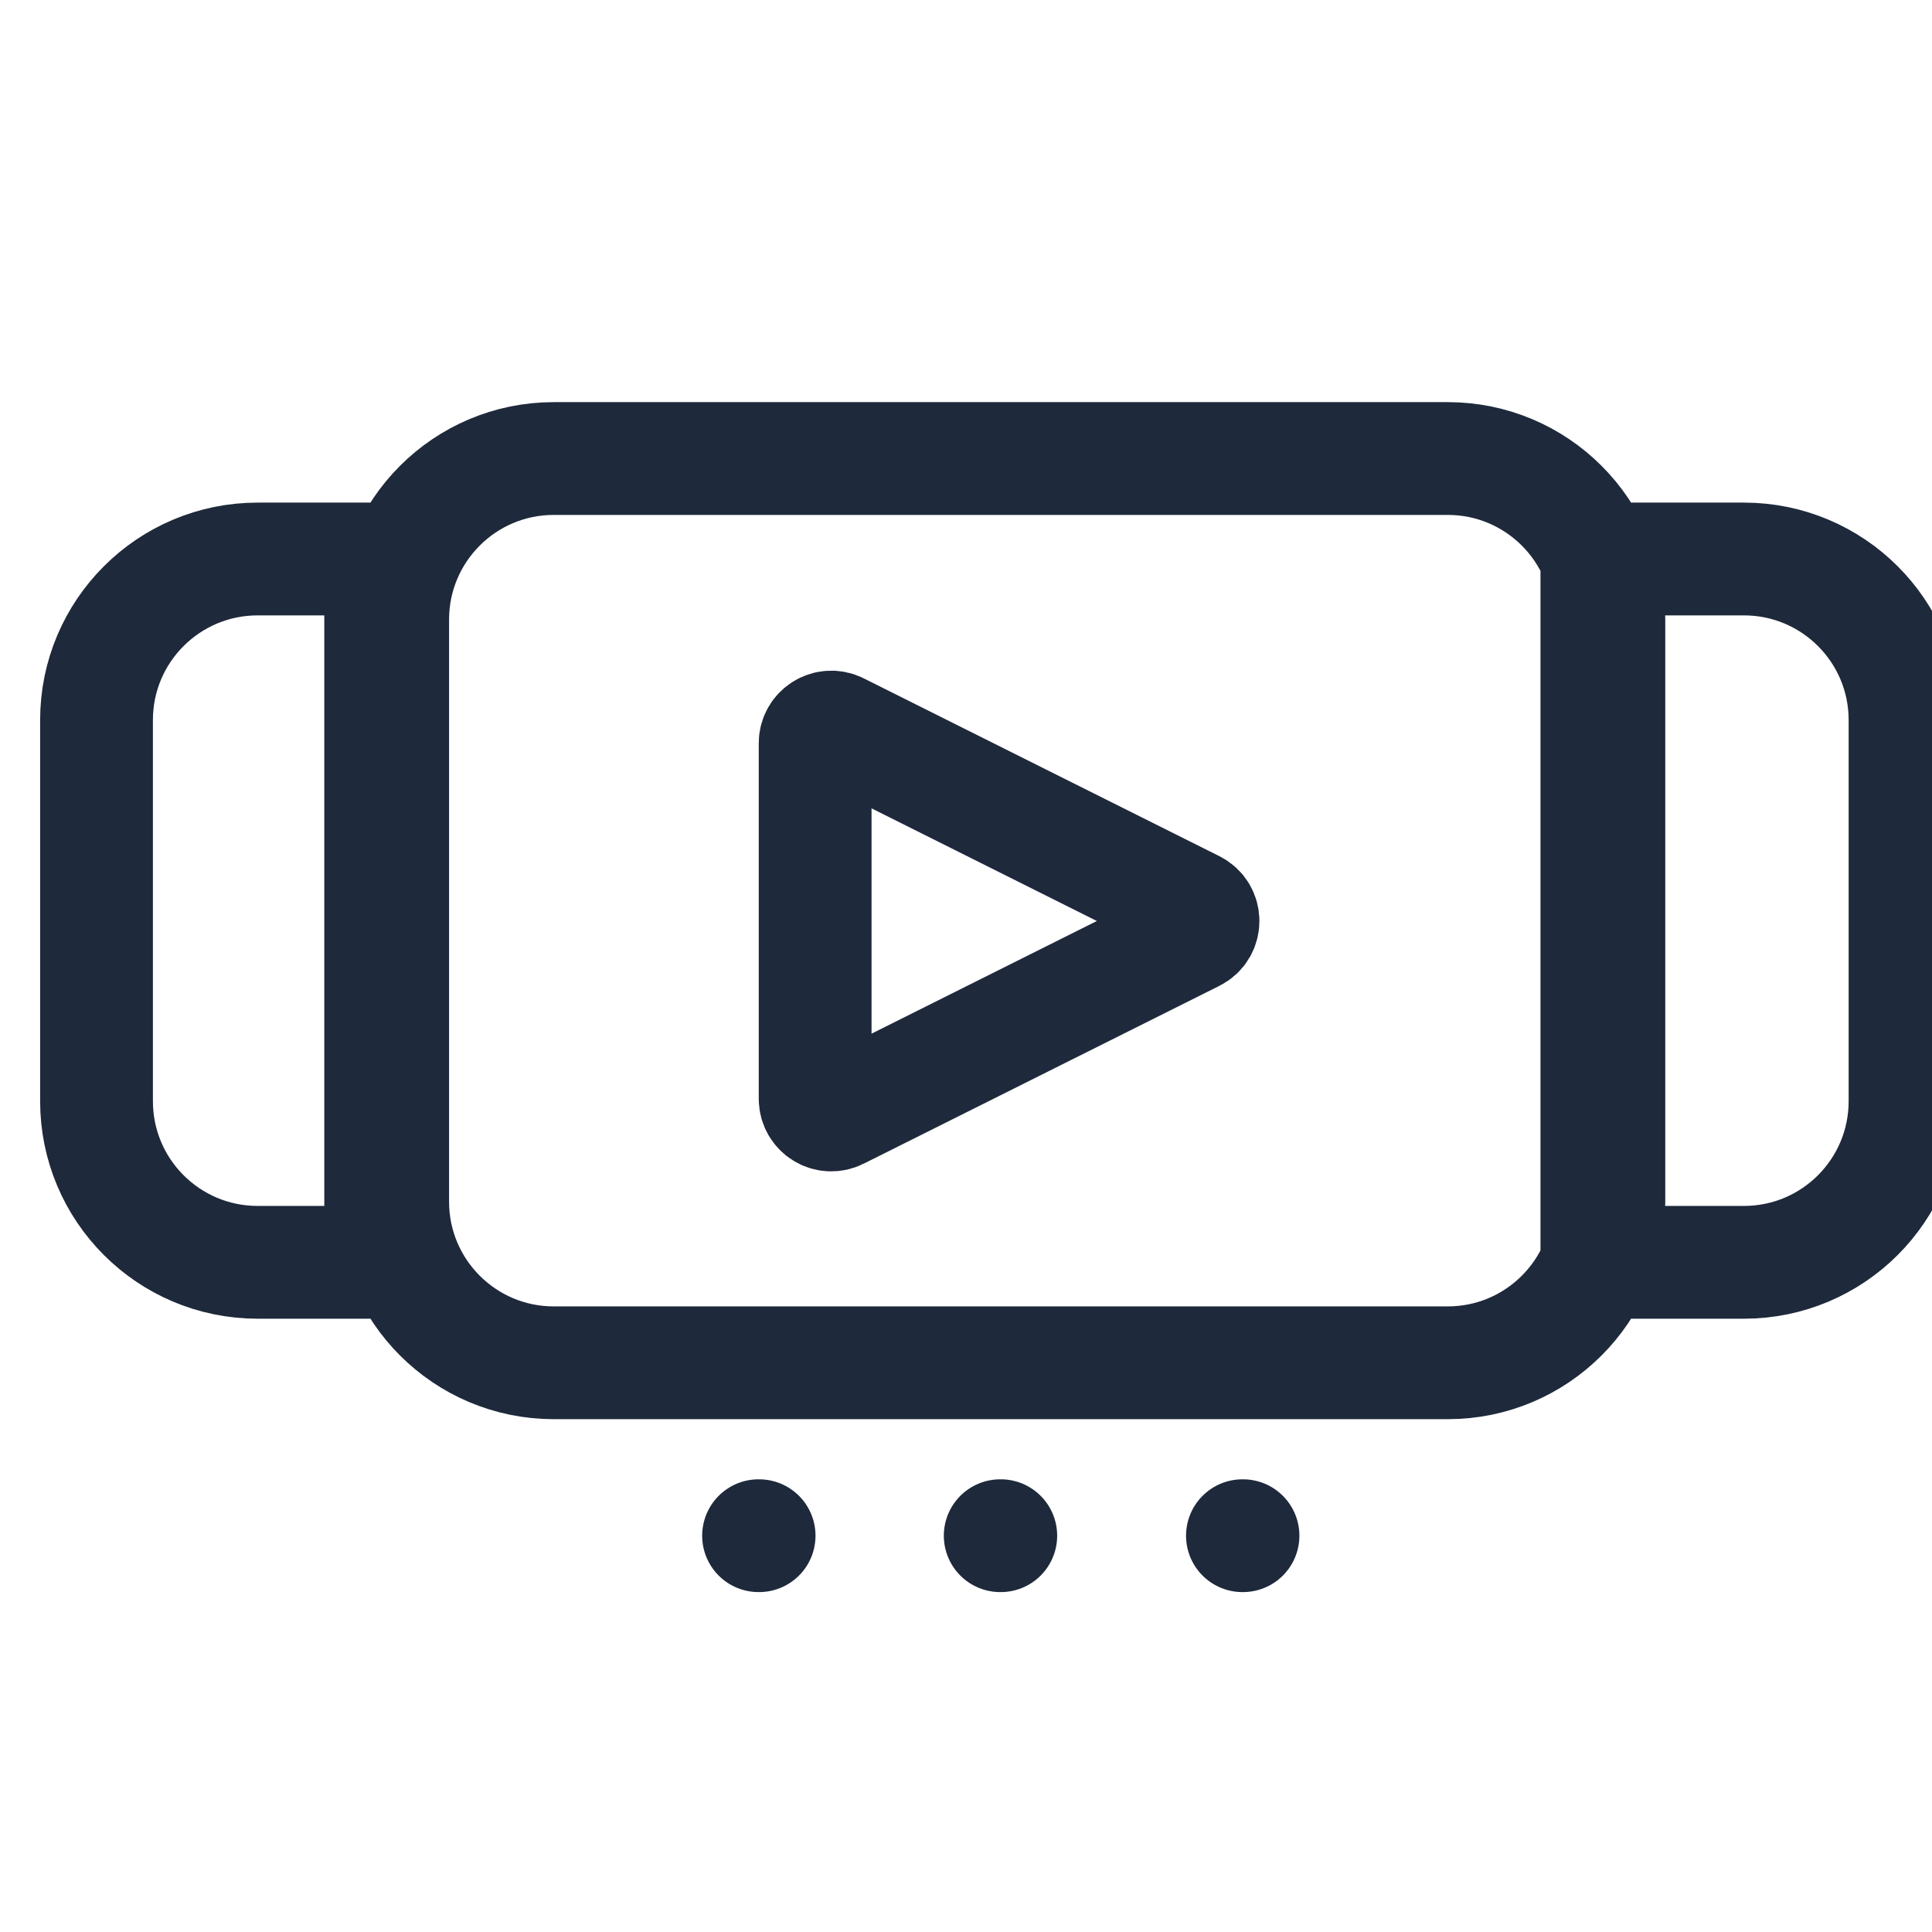 <svg xmlns="http://www.w3.org/2000/svg" width="24" height="24" viewBox="0 0 24 24" fill="none"><g clip-path="url(#clip0_1498_10118)"><path d="M15.434 19.077H15.441M12.425 19.077H12.432M9.423 19.077H9.43M6.879 16.929H17.985C19.09 16.929 19.986 16.033 19.986 14.928V7.697C19.986 6.592 19.09 5.696 17.985 5.696H6.879C5.774 5.696 4.878 6.592 4.878 7.697V14.928C4.878 16.033 5.774 16.929 6.879 16.929ZM19.837 6.944H21.663C22.769 6.944 23.665 7.84 23.665 8.945V13.679C23.665 14.785 22.769 15.681 21.663 15.681H19.837V6.944ZM4.729 6.944H3.201C2.095 6.944 1.199 7.84 1.199 8.945V13.679C1.199 14.785 2.095 15.681 3.201 15.681H4.729V6.944ZM14.834 11.262L10.416 9.053C10.283 8.987 10.126 9.084 10.126 9.232V13.65C10.126 13.799 10.283 13.896 10.416 13.829L14.834 11.62C14.981 11.546 14.981 11.336 14.834 11.262Z" stroke="#1E293B" stroke-width="1.401" stroke-linecap="round"></path></g><defs><clipPath id="clip0_1498_10118"><rect width="24" height="24" fill="white"></rect></clipPath></defs></svg>